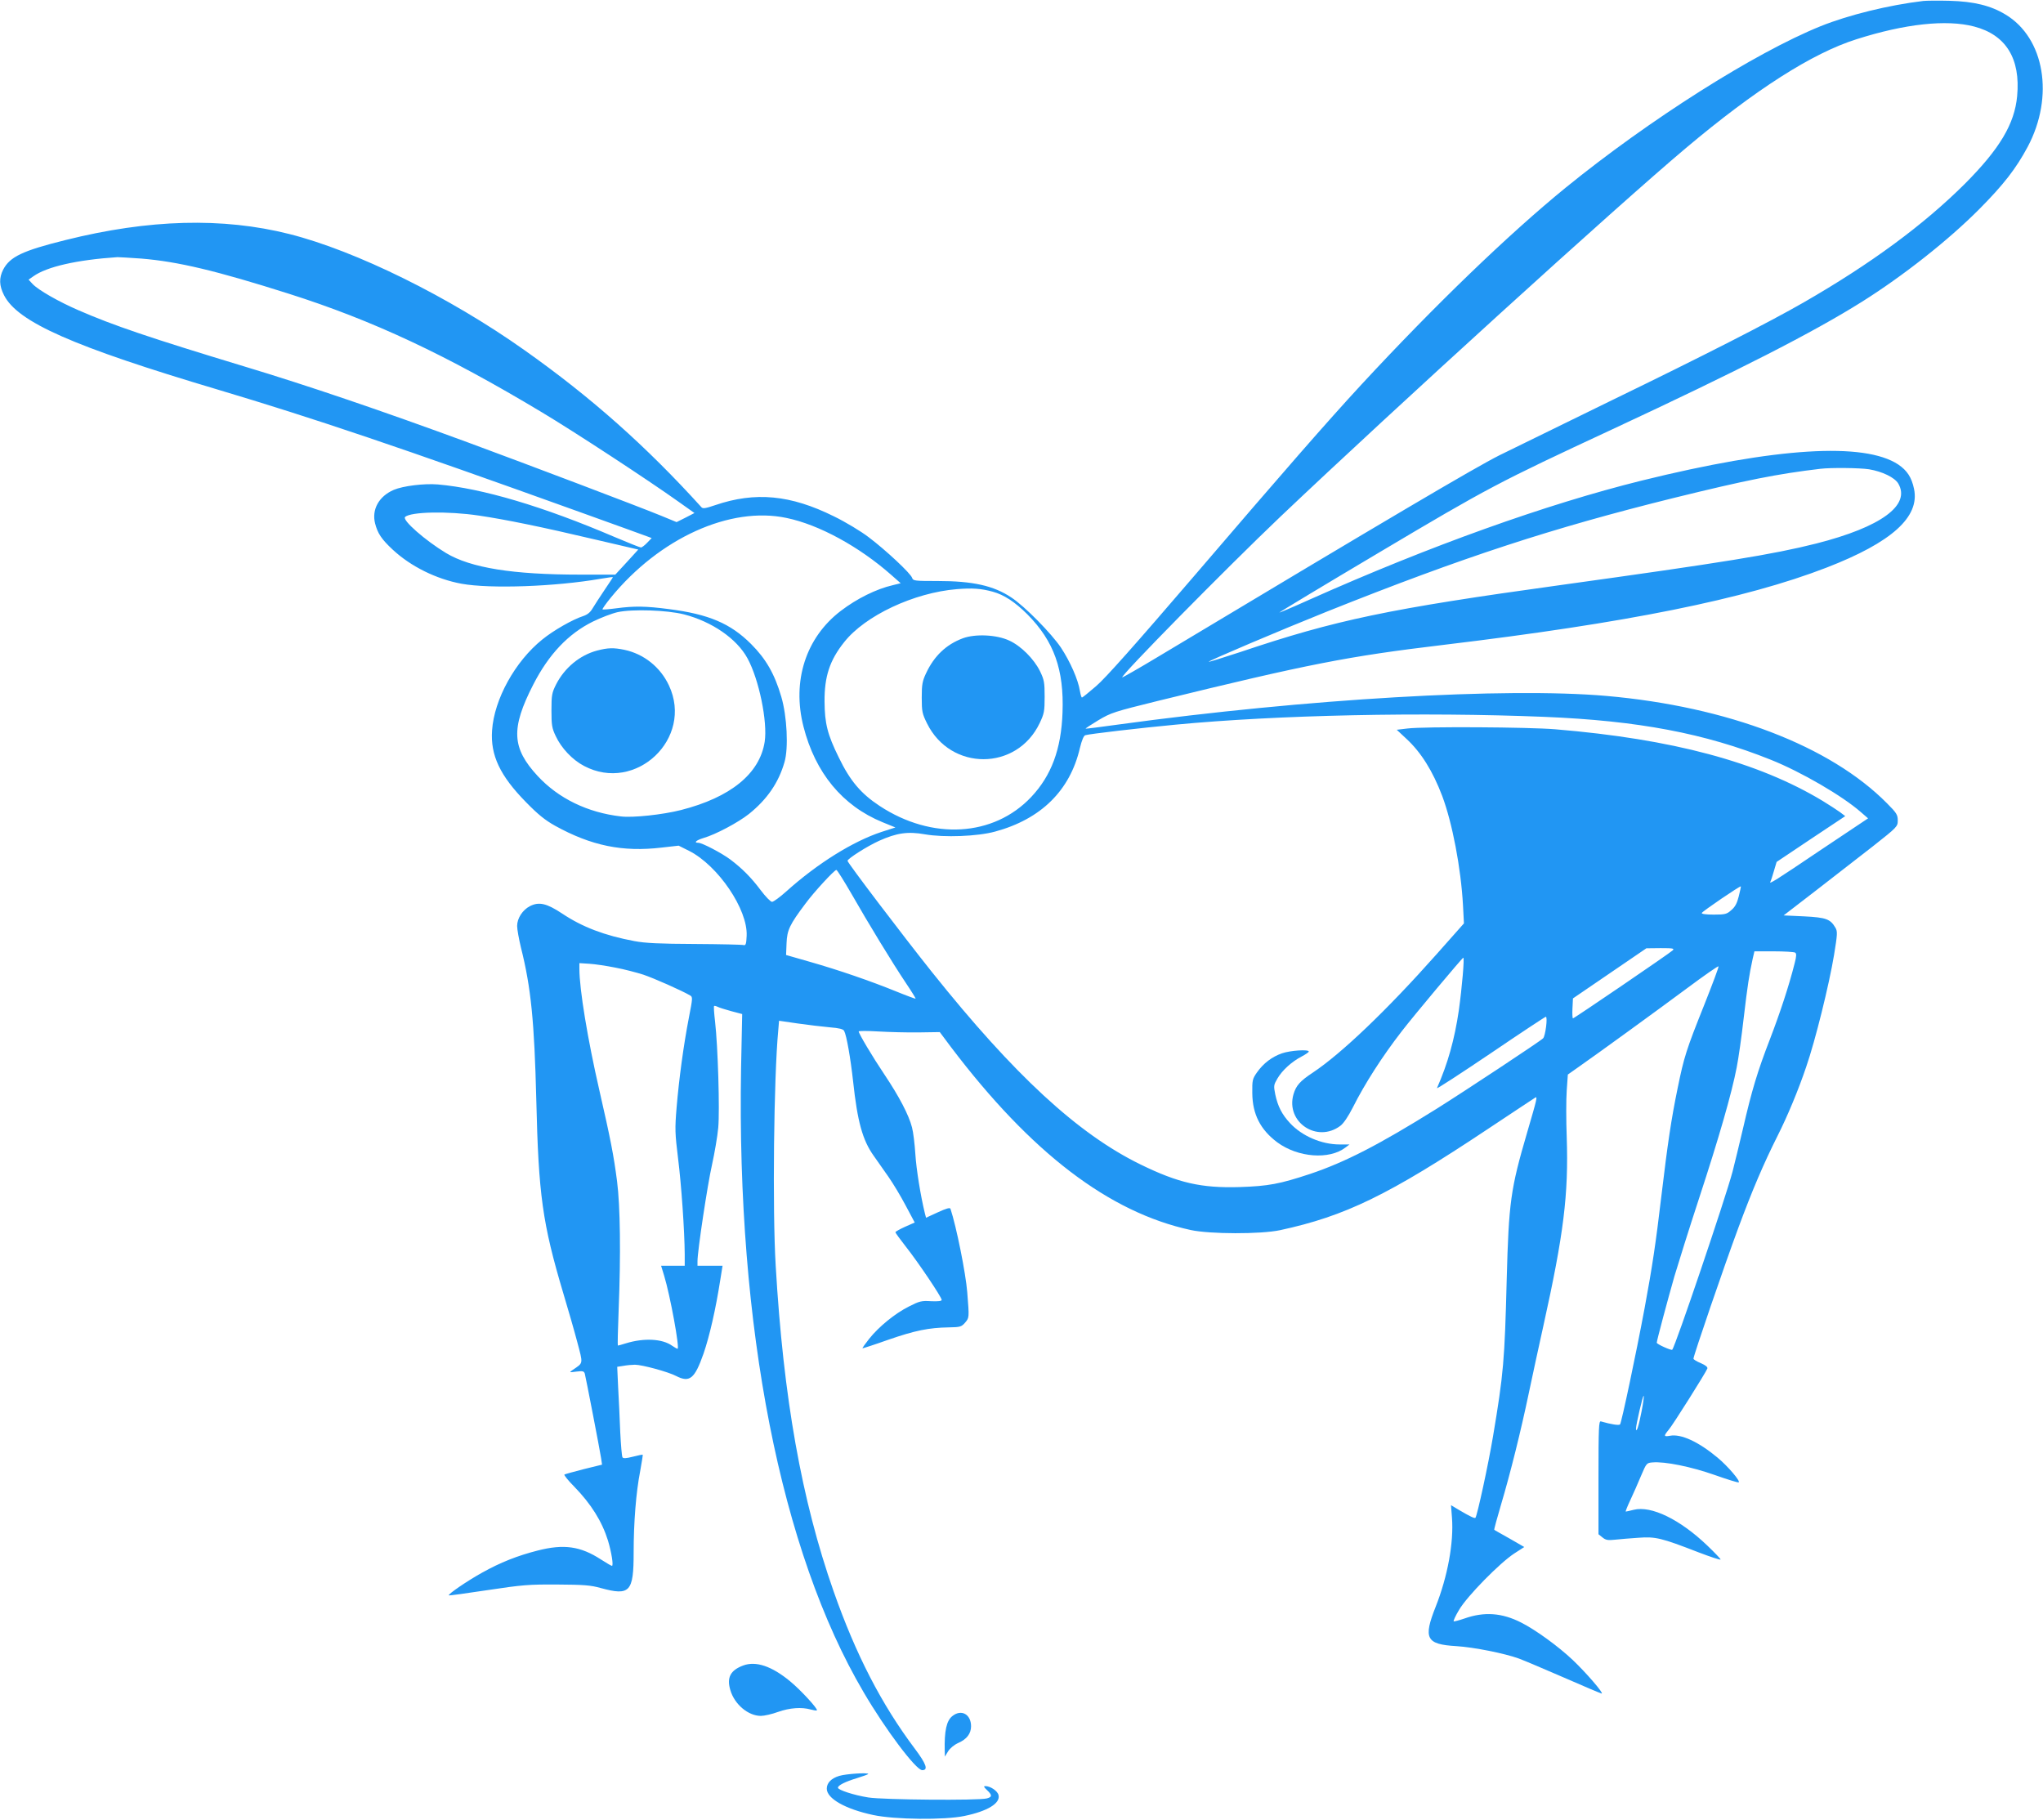 <?xml version="1.0" standalone="no"?>
<!DOCTYPE svg PUBLIC "-//W3C//DTD SVG 20010904//EN"
 "http://www.w3.org/TR/2001/REC-SVG-20010904/DTD/svg10.dtd">
<svg version="1.0" xmlns="http://www.w3.org/2000/svg"
 width="1280pt" height="1140pt" viewBox="0 0 1280 1140"
 preserveAspectRatio="xMidYMid meet">
<g transform="translate(0,1140) scale(0.1,-0.1)"
fill="#2196f3" stroke="none">
<path d="M12050 11394 c-218 -26 -469 -88 -643 -158 -411 -166 -1074 -586
-1598 -1012 -359 -293 -819 -736 -1280 -1234 -216 -234 -478 -534 -1046 -1197
-370 -431 -558 -643 -616 -692 -45 -39 -85 -71 -88 -71 -4 0 -9 19 -13 41 -11
71 -61 184 -119 272 -60 89 -227 259 -311 314 -111 74 -242 103 -461 103 -143
0 -154 1 -160 19 -8 28 -167 176 -272 255 -48 37 -146 96 -218 131 -272 135
-493 156 -745 70 -59 -20 -76 -23 -85 -13 -345 381 -691 689 -1110 985 -470
333 -1056 622 -1473 727 -417 105 -878 93 -1402 -38 -270 -67 -348 -105 -390
-185 -27 -53 -25 -101 5 -160 85 -169 433 -322 1340 -592 600 -179 1143 -362
2265 -766 223 -80 416 -150 429 -155 l24 -9 -28 -29 c-16 -17 -34 -30 -39 -30
-6 0 -81 30 -166 66 -446 191 -830 305 -1107 329 -85 7 -217 -9 -276 -34 -93
-40 -139 -123 -117 -210 16 -63 41 -100 111 -165 113 -105 273 -184 430 -213
181 -33 590 -18 872 31 42 7 77 12 77 10 0 -2 -24 -38 -53 -81 -29 -43 -62
-94 -74 -114 -15 -26 -33 -40 -60 -49 -65 -21 -185 -89 -256 -147 -170 -137
-301 -374 -314 -569 -11 -156 50 -284 212 -449 76 -78 120 -113 182 -148 228
-126 424 -166 669 -137 l106 12 66 -33 c181 -92 368 -367 360 -532 -2 -50 -6
-61 -18 -58 -8 3 -145 6 -305 7 -224 1 -311 5 -380 18 -187 35 -326 88 -452
172 -98 65 -146 76 -203 47 -46 -24 -80 -76 -80 -124 0 -21 11 -82 24 -136 63
-250 84 -464 96 -953 14 -596 38 -772 170 -1215 28 -93 67 -228 86 -300 38
-144 40 -131 -27 -177 -24 -17 -24 -17 22 -11 40 5 48 3 53 -13 6 -22 93 -471
102 -529 l6 -41 -114 -28 c-62 -16 -117 -31 -122 -34 -4 -2 23 -37 62 -76 105
-108 173 -216 211 -337 22 -73 36 -159 25 -159 -4 0 -35 18 -69 40 -128 83
-232 98 -396 56 -126 -32 -235 -75 -349 -139 -92 -51 -215 -135 -208 -142 2
-2 111 13 243 33 219 33 258 36 436 35 166 -1 209 -4 273 -22 183 -50 206 -25
206 223 0 188 15 377 41 510 10 55 17 101 16 102 -2 2 -29 -4 -61 -12 -43 -11
-61 -12 -66 -4 -4 6 -10 77 -14 158 -3 81 -9 206 -13 278 l-6 131 39 6 c21 4
54 7 72 7 45 0 207 -44 257 -70 86 -44 117 -19 173 140 38 111 76 277 105 463
l14 87 -78 0 -79 0 0 29 c0 64 63 481 91 604 16 73 34 177 39 232 10 108 -2
510 -20 666 -6 50 -9 94 -6 96 2 3 13 0 23 -5 10 -5 48 -17 85 -27 l68 -18 -7
-341 c-28 -1619 248 -3025 768 -3908 137 -234 328 -488 367 -488 39 0 26 38
-46 134 -209 278 -370 590 -509 986 -201 572 -315 1215 -363 2040 -21 350 -12
1179 16 1475 l5 60 117 -17 c64 -9 154 -20 200 -24 61 -5 85 -11 91 -23 15
-28 40 -171 56 -316 27 -251 59 -368 129 -466 22 -32 64 -91 92 -131 28 -40
77 -121 108 -180 l57 -107 -61 -27 c-33 -15 -60 -30 -60 -34 0 -4 30 -45 66
-91 76 -96 224 -316 224 -333 0 -7 -22 -10 -67 -8 -60 4 -73 0 -138 -33 -88
-44 -188 -126 -249 -202 -25 -32 -44 -58 -42 -60 1 -1 73 22 160 53 170 59
256 76 380 78 72 1 80 4 102 29 27 32 27 29 14 192 -9 116 -68 411 -105 522
-3 9 -27 2 -79 -22 l-74 -34 -7 26 c-27 110 -54 277 -60 372 -4 63 -13 138
-21 168 -20 78 -81 194 -172 330 -76 113 -162 258 -162 271 0 4 55 4 122 0 68
-4 182 -7 254 -6 l132 2 71 -95 c501 -661 989 -1034 1501 -1145 120 -26 438
-27 560 -1 408 88 679 219 1305 636 154 102 286 190 293 194 16 11 13 -3 -50
-218 -104 -355 -115 -436 -128 -920 -13 -511 -20 -592 -86 -985 -29 -174 -99
-496 -110 -509 -5 -5 -33 8 -101 48 l-52 31 6 -78 c12 -156 -27 -368 -102
-558 -79 -199 -60 -236 130 -247 110 -7 301 -45 392 -78 32 -12 160 -66 284
-120 125 -55 230 -99 234 -99 15 0 -95 128 -181 210 -90 85 -231 188 -324 235
-120 61 -231 69 -355 25 -32 -11 -63 -19 -67 -18 -4 2 11 35 34 73 50 85 254
293 346 353 l62 40 -92 53 c-51 29 -95 53 -96 55 -2 1 17 72 42 156 59 198
125 464 175 703 22 105 63 294 91 420 127 573 158 822 146 1181 -4 105 -4 236
0 292 l7 100 61 43 c129 90 499 359 685 497 106 79 195 141 198 138 3 -3 -38
-112 -90 -243 -112 -280 -126 -324 -166 -520 -40 -193 -63 -350 -101 -668 -36
-305 -58 -451 -106 -710 -54 -290 -145 -719 -154 -729 -7 -7 -55 0 -120 19
-13 4 -15 -39 -15 -351 l0 -356 25 -20 c21 -17 34 -19 80 -14 30 3 96 9 146
12 106 8 143 -1 375 -91 76 -29 139 -50 139 -45 0 4 -37 43 -82 86 -172 165
-353 253 -463 225 -24 -6 -46 -11 -49 -11 -3 0 10 33 29 73 18 39 49 108 67
152 33 78 35 80 71 83 77 7 243 -27 388 -78 79 -28 147 -49 152 -47 15 5 -68
102 -132 155 -120 100 -229 150 -298 137 -40 -7 -41 -2 -7 39 27 32 231 356
241 382 3 9 -9 20 -41 34 -25 10 -46 23 -46 28 0 18 193 582 281 819 87 235
158 402 247 579 61 121 129 284 178 429 57 164 144 516 175 703 21 129 22 146
9 169 -32 55 -58 65 -196 72 l-129 6 200 154 c110 85 271 210 358 278 155 122
157 125 157 163 0 35 -7 47 -67 107 -356 360 -998 606 -1758 673 -628 55
-1882 -18 -3057 -179 -112 -16 -204 -27 -206 -26 -2 2 34 25 80 53 79 47 98
53 373 121 947 232 1189 279 1790 351 1144 137 1887 286 2399 484 408 158 585
317 548 493 -15 72 -43 115 -99 153 -214 141 -766 107 -1608 -101 -597 -148
-1326 -409 -2079 -745 -104 -47 -190 -83 -191 -82 -1 2 281 172 628 378 683
406 742 437 1460 771 790 368 1256 606 1562 798 261 164 543 387 735 580 154
155 231 255 304 391 168 316 106 682 -139 829 -92 56 -199 82 -350 86 -71 2
-146 1 -165 -1z m318 -160 c200 -52 292 -201 270 -436 -16 -174 -109 -330
-327 -549 -258 -257 -590 -502 -1011 -744 -212 -122 -629 -335 -1200 -612
-289 -141 -606 -296 -705 -345 -157 -79 -688 -392 -2140 -1263 -121 -73 -222
-130 -224 -129 -12 10 647 679 989 1005 711 675 2114 1951 2541 2310 437 368
794 596 1070 683 304 97 564 125 737 80z m-11482 -1454 c229 -19 466 -75 923
-220 526 -167 985 -382 1586 -743 204 -122 668 -426 853 -558 l103 -73 -56
-29 -56 -28 -97 40 c-149 61 -828 318 -1207 458 -544 200 -1002 356 -1410 479
-584 177 -815 255 -1035 351 -122 53 -249 125 -286 164 l-25 27 30 21 c84 60
272 103 527 120 12 0 79 -4 150 -9z m10824 -1320 c83 -14 160 -51 183 -89 80
-136 -108 -273 -513 -376 -273 -69 -584 -119 -1600 -260 -1079 -149 -1409
-218 -2009 -420 -107 -35 -196 -63 -198 -61 -5 5 455 200 742 315 856 342
1408 522 2170 711 455 112 650 151 920 183 67 8 244 6 305 -3z m-8710 -290
c168 -25 390 -70 733 -151 l266 -62 -72 -79 -72 -78 -220 0 c-422 0 -685 42
-840 135 -131 79 -277 207 -257 226 34 33 267 38 462 9z m1928 -15 c203 -42
454 -179 655 -356 l60 -53 -49 -12 c-104 -24 -225 -84 -326 -161 -219 -167
-307 -439 -234 -725 74 -290 244 -496 495 -599 l81 -33 -87 -28 c-179 -59
-401 -197 -597 -373 -40 -36 -80 -65 -89 -65 -9 0 -41 33 -71 73 -60 80 -116
136 -190 192 -55 41 -177 105 -201 105 -31 0 -13 16 33 30 76 22 217 97 285
151 113 91 185 195 222 324 26 88 16 288 -20 410 -42 143 -96 237 -189 330
-129 129 -265 187 -515 219 -145 19 -218 20 -330 5 -45 -6 -84 -9 -86 -7 -3 2
21 36 52 74 305 373 748 574 1101 499z m1292 -462 c70 -19 139 -64 218 -143
166 -168 229 -346 219 -614 -8 -230 -70 -395 -196 -529 -236 -250 -622 -272
-950 -56 -117 77 -185 157 -256 304 -71 144 -88 213 -89 350 -1 156 32 258
123 372 131 166 437 310 706 332 97 8 152 4 225 -16z m-1935 -142 c175 -45
331 -152 398 -275 72 -131 127 -398 108 -523 -31 -200 -214 -349 -525 -428
-114 -29 -301 -49 -375 -40 -210 24 -392 113 -522 253 -163 176 -169 298 -28
573 97 190 220 319 374 395 49 24 119 51 155 59 92 20 309 13 415 -14z m5390
-642 c588 -24 1006 -103 1420 -269 190 -76 448 -226 564 -328 l45 -39 -295
-197 c-286 -193 -328 -219 -317 -200 3 5 13 35 22 67 l17 57 215 144 215 143
-33 25 c-18 13 -67 45 -108 70 -404 244 -941 388 -1675 449 -167 14 -822 18
-927 5 l-67 -8 60 -56 c92 -85 165 -201 225 -359 63 -168 117 -450 130 -683
l6 -115 -173 -195 c-311 -350 -595 -621 -774 -740 -80 -53 -105 -81 -121 -136
-50 -174 148 -307 294 -197 20 15 49 58 78 115 75 149 183 318 307 478 73 95
379 460 385 460 8 0 -8 -186 -28 -330 -27 -183 -69 -333 -137 -487 -2 -7 148
91 335 217 187 127 343 230 347 230 13 0 -3 -122 -17 -135 -20 -20 -502 -338
-668 -442 -362 -226 -573 -334 -790 -407 -193 -64 -263 -77 -445 -83 -239 -7
-383 26 -620 142 -391 191 -790 559 -1306 1205 -185 232 -529 685 -529 697 0
13 122 91 197 125 111 50 181 60 288 41 121 -21 329 -13 439 17 288 78 470
257 532 524 12 49 24 78 34 80 25 8 342 45 565 66 639 61 1549 80 2310 49z
m-4339 -1111 c104 -182 253 -427 340 -557 35 -52 62 -96 61 -98 -2 -1 -57 19
-123 46 -160 65 -357 133 -539 185 l-150 43 3 74 c3 82 20 117 117 246 54 74
183 213 195 213 5 0 48 -69 96 -152z m5558 -13 c-11 -44 -23 -67 -47 -87 -28
-25 -38 -28 -110 -28 -48 0 -77 4 -75 10 3 10 240 171 245 167 1 -2 -5 -30
-13 -62z m-414 -339 c-20 -19 -617 -426 -625 -426 -3 0 -5 28 -3 63 l3 62 230
157 230 157 90 1 c77 0 87 -2 75 -14z m767 -14 c9 -6 9 -21 -3 -67 -36 -143
-92 -312 -155 -476 -78 -202 -113 -318 -169 -561 -22 -95 -52 -216 -65 -268
-44 -166 -359 -1097 -378 -1116 -6 -6 -97 35 -97 44 0 12 68 267 111 417 23
77 92 298 155 490 123 375 204 656 235 818 11 55 31 195 44 311 24 204 34 267
56 369 l11 47 121 0 c67 0 127 -4 134 -8z m-7392 -94 c55 -10 134 -31 175 -44
66 -22 242 -100 293 -130 18 -10 17 -16 -7 -140 -33 -170 -62 -384 -77 -564
-11 -132 -10 -160 9 -315 21 -166 41 -457 42 -602 l0 -73 -74 0 -74 0 19 -62
c38 -124 99 -458 84 -458 -4 0 -19 9 -34 19 -61 44 -176 50 -290 15 -25 -8
-48 -14 -50 -14 -2 0 0 100 5 223 14 348 10 651 -10 807 -21 162 -40 260 -111
570 -73 318 -125 632 -125 761 l0 35 63 -4 c34 -2 107 -13 162 -24z m6430
-2780 c-17 -90 -34 -142 -35 -108 0 24 43 210 48 205 3 -2 -3 -46 -13 -97z"/>
<path d="M6032 7401 c-104 -39 -179 -110 -230 -219 -23 -49 -27 -70 -27 -152
0 -88 3 -101 33 -162 148 -300 563 -299 706 2 28 59 31 74 31 165 0 90 -3 106
-29 160 -38 77 -120 159 -193 192 -79 37 -213 43 -291 14z"/>
<path d="M3740 7324 c-108 -29 -203 -108 -256 -212 -26 -52 -29 -66 -29 -162
0 -93 3 -112 27 -162 35 -75 104 -148 176 -186 325 -173 689 172 533 504 -54
115 -157 197 -279 223 -68 14 -104 13 -172 -5z"/>
<path d="M8032 4801 c-63 -22 -116 -62 -157 -120 -28 -40 -30 -49 -29 -129 1
-133 51 -230 157 -309 129 -95 326 -110 427 -32 l25 19 -61 0 c-115 0 -237 53
-312 134 -51 55 -76 105 -92 179 -11 55 -10 60 14 101 30 51 88 104 151 137
25 13 45 27 45 31 0 15 -116 7 -168 -11z"/>
<path d="M4657 966 c-81 -30 -105 -76 -81 -155 26 -89 112 -161 191 -161 21 0
70 11 108 25 74 26 148 31 204 15 19 -5 37 -8 39 -5 8 8 -102 128 -168 182
-115 95 -214 128 -293 99z"/>
<path d="M5967 649 c-37 -29 -51 -93 -48 -219 l1 -35 20 33 c13 20 38 41 65
53 52 23 79 58 79 104 0 75 -61 109 -117 64z"/>
<path d="M5258 274 c-50 -15 -78 -44 -78 -80 0 -62 117 -128 291 -165 135 -29
448 -32 571 -6 146 30 227 80 214 131 -6 26 -51 56 -82 56 -13 0 -11 -5 10
-25 33 -31 33 -43 -1 -52 -51 -14 -650 -9 -743 6 -89 14 -190 47 -190 61 0 15
46 38 119 60 39 12 71 24 71 26 0 10 -140 1 -182 -12z"/>
</g>
</svg>

